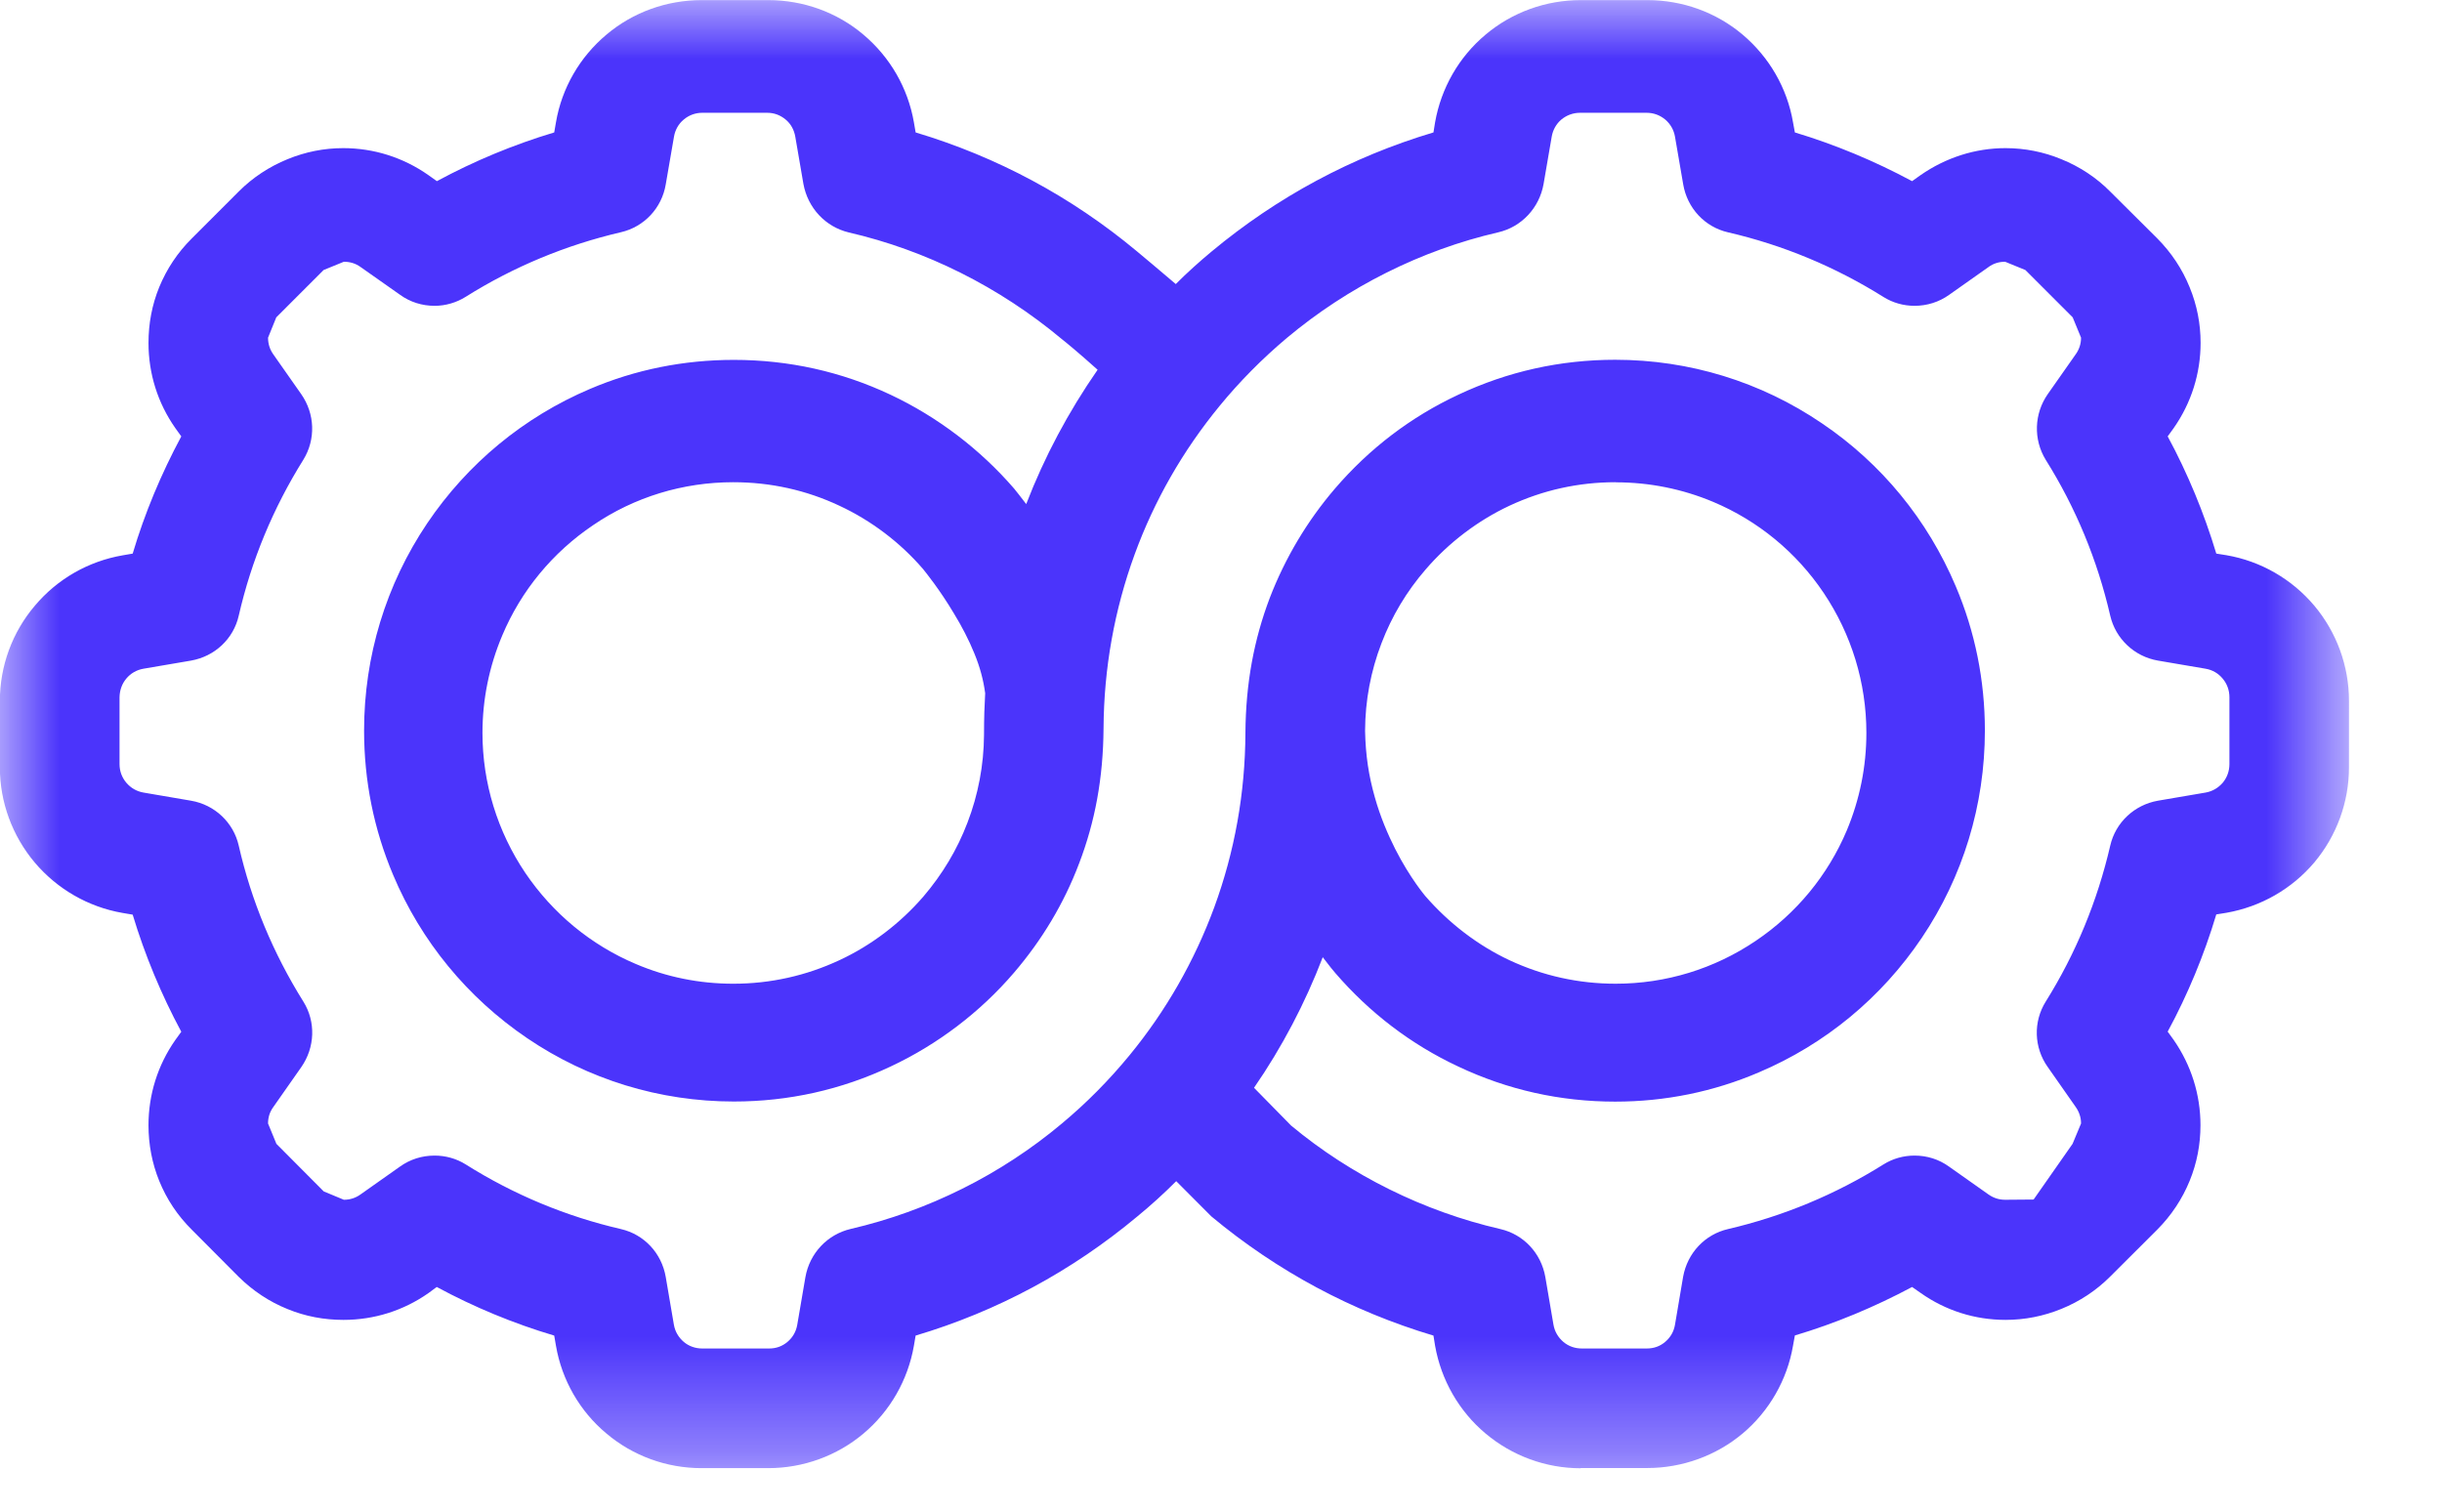 <svg xmlns="http://www.w3.org/2000/svg" xmlns:xlink="http://www.w3.org/1999/xlink" width="21" height="13" viewBox="0 0 21 13">
    <defs>
        <path id="s7wsk8fyya" d="M0 0.001L20.199 0.001 20.199 12.627 0 12.627z"/>
    </defs>
    <g fill="none" fill-rule="evenodd">
        <g>
            <g transform="translate(-122 -426) translate(122 426)">
                <mask id="75scdc0v0b" fill="#fff">
                    <use xlink:href="#s7wsk8fyya"/>
                </mask>
                <path fill="#4B34FB" d="M6.306 4.147c-.432 0-.85.127-1.205.369-.35.236-.62.564-.782.949-.112.266-.17.548-.17.838 0 .431.129.849.369 1.205.236.348.564.619.949.782.265.113.547.17.839.17.32 0 .627-.069.914-.203.273-.127.522-.317.72-.546.164-.192.292-.405.38-.637.092-.24.14-.494.142-.752 0-.15.004-.255.01-.36-.015-.114-.045-.225-.092-.34-.048-.119-.111-.239-.176-.345-.121-.204-.245-.357-.266-.383-.196-.228-.445-.417-.72-.545-.285-.134-.592-.202-.912-.202zm7.588 0c-.32 0-.626.068-.913.202-.273.128-.522.317-.72.547-.165.19-.293.405-.381.636-.092.24-.14.492-.141.753.004.21.032.39.084.572.047.168.112.319.175.444.128.252.257.402.258.404.203.234.452.425.725.553.287.134.594.202.913.202.432 0 .849-.128 1.205-.369.349-.235.619-.563.782-.948.112-.268.169-.55.169-.84 0-.431-.128-.848-.368-1.205-.234-.348-.563-.619-.95-.782-.265-.111-.547-.168-.838-.168zM11.103 9.68c.515.428 1.14.738 1.8.89.199.046.35.207.386.412l.07.41c.01.059.04.11.086.149.044.037.099.056.158.056h.558c.06 0 .113-.018.159-.057.045-.038.074-.088.084-.147l.07-.413c.037-.204.187-.364.386-.41.472-.11.922-.296 1.337-.556.08-.05.172-.076.267-.076.108 0 .21.032.297.095l.34.24c.043.03.09.045.142.045l.245-.002.335-.479.073-.175c0-.052-.016-.099-.046-.142l-.24-.343c-.12-.168-.126-.39-.018-.563.259-.414.445-.866.555-1.342.046-.199.207-.35.41-.386l.41-.07c.058-.01.109-.04.148-.085.037-.045.057-.1.057-.16v-.575c0-.059-.02-.115-.058-.16-.037-.045-.088-.075-.147-.085l-.41-.07c-.203-.035-.364-.188-.41-.386-.11-.478-.296-.928-.555-1.341-.107-.175-.1-.396.018-.565l.24-.342c.03-.042.046-.09.046-.143l-.072-.175-.407-.407-.174-.071c-.051 0-.1.014-.142.045l-.34.24c-.087.062-.19.094-.297.094-.095 0-.187-.026-.267-.076-.415-.26-.865-.447-1.337-.556-.2-.046-.35-.208-.385-.411l-.071-.412c-.01-.058-.04-.11-.084-.147-.046-.038-.1-.058-.16-.058h-.573c-.058 0-.114.02-.16.058-.044.037-.073.089-.083.147l-.07.407c-.036.206-.19.37-.39.416-.663.153-1.291.468-1.816.907-.213.179-.408.376-.58.586-.316.385-.561.813-.73 1.275-.175.479-.265.982-.268 1.497-.003.431-.074.806-.21 1.162-.13.344-.32.66-.56.94-.291.34-.658.618-1.061.807-.424.2-.877.301-1.348.301-.638 0-1.253-.189-1.778-.545-.513-.348-.912-.833-1.152-1.403-.166-.393-.25-.81-.25-1.242 0-.639.188-1.256.543-1.783.347-.514.83-.913 1.399-1.155.392-.167.808-.25 1.238-.25.47 0 .924.1 1.348.3.403.19.77.469 1.062.807.02.026.057.07.104.133.156-.405.362-.792.614-1.155-.167-.15-.281-.243-.307-.263-.54-.451-1.17-.765-1.833-.918-.2-.048-.352-.21-.39-.417l-.07-.407c-.01-.058-.038-.11-.083-.147C6.71.99 6.658.97 6.598.97h-.56c-.057 0-.113.02-.158.058-.045.037-.074.089-.084.147l-.071.411c-.034.204-.186.365-.385.411-.472.11-.922.296-1.336.556-.08.05-.173.077-.267.077-.107 0-.21-.032-.297-.095l-.341-.24c-.042-.03-.09-.044-.142-.044l-.174.071-.407.407-.071.175c0 .054.016.102.045.143l.24.342c.119.17.126.39.019.564-.26.416-.447.866-.556 1.342-.045.199-.206.35-.41.386l-.41.07c-.058.01-.11.04-.147.085-.037.044-.057.1-.058.16v.575c0 .06.02.115.058.16.039.046.09.075.148.085l.409.07c.204.035.365.188.41.386.108.475.296.926.556 1.342.108.173.1.394-.018.563l-.241.344c-.03.041-.045.088-.045.141l.072.175.407.409.173.072c.052 0 .1-.015.142-.045l.34-.24c.088-.063.19-.095.298-.095.094 0 .187.025.268.076.413.26.863.447 1.335.556.199.046.35.207.385.412l.07.41c.01.059.04.11.086.149.044.037.1.056.158.056h.575c.059 0 .112-.018.158-.057.045-.038.074-.088.084-.147l.07-.409c.036-.206.189-.368.389-.415.664-.154 1.293-.467 1.817-.907.21-.175.405-.372.58-.585.315-.383.56-.813.73-1.274.176-.48.266-.984.268-1.5.003-.428.074-.803.209-1.16.133-.345.322-.662.56-.94.297-.346.654-.618 1.063-.809.423-.199.876-.3 1.348-.3.637 0 1.252.189 1.777.546.513.346.91.831 1.152 1.403.166.391.25.81.25 1.24 0 .64-.188 1.256-.543 1.783-.347.515-.83.914-1.4 1.156-.39.167-.806.252-1.236.252-.472 0-.925-.101-1.35-.302-.406-.19-.762-.462-1.057-.804-.014-.016-.053-.063-.108-.136-.152.396-.35.774-.591 1.123l.319.325zm2.49 2.947c-.3 0-.59-.107-.818-.299-.228-.191-.382-.46-.434-.755l-.014-.087c-.703-.21-1.344-.554-1.91-1.025l-.302-.303c-.107.107-.218.208-.334.303-.564.471-1.205.816-1.907 1.025l-.015.088c-.051.293-.204.562-.434.755-.227.191-.518.297-.818.297h-.574c-.3 0-.59-.105-.818-.298-.228-.19-.383-.458-.434-.755l-.015-.087c-.35-.104-.69-.245-1.01-.418l-.072.053c-.214.15-.466.23-.73.23-.167 0-.328-.03-.481-.093-.157-.063-.298-.157-.42-.277l-.404-.406c-.121-.12-.215-.26-.28-.42-.061-.15-.092-.313-.092-.478 0-.263.079-.516.23-.732l.052-.072c-.172-.32-.313-.659-.418-1.007l-.088-.015C.759 7.8.492 7.646.299 7.418c-.193-.229-.3-.519-.3-.817v-.574c0-.3.107-.59.3-.817.193-.23.46-.383.755-.434l.087-.015c.103-.346.244-.684.418-1.008l-.051-.071c-.152-.216-.231-.47-.231-.732 0-.167.03-.328.092-.48.065-.158.159-.299.28-.419l.405-.405c.12-.12.262-.213.419-.277.153-.063.314-.095.479-.095.264 0 .517.081.732.232l.073.052c.32-.173.659-.314 1.009-.419l.015-.087c.05-.295.206-.563.434-.754.228-.193.519-.297.818-.297h.574c.3 0 .59.104.818.297.23.194.383.46.434.754l.015.087c.7.21 1.338.552 1.9 1.02 0 0 .26.217.337.284.098-.098.2-.19.307-.279.565-.47 1.206-.815 1.909-1.025l.014-.087c.052-.295.205-.562.434-.754.229-.193.519-.297.818-.297h.574c.3 0 .59.104.819.297.229.194.383.46.433.754l.016.087c.348.105.686.246 1.008.419l.073-.052c.216-.15.469-.232.73-.232.165 0 .328.032.48.095.158.064.3.157.42.278l.406.404c.12.121.214.262.278.42.063.153.094.314.094.478 0 .263-.08.516-.231.732l-.052.072c.173.32.313.66.418 1.008l.088.014c.295.051.562.205.755.434.192.229.298.519.298.818V6.6c0 .298-.106.588-.298.817-.193.228-.46.381-.756.433l-.087.014c-.105.35-.245.688-.418 1.008l.052.072c.15.216.23.47.23.732 0 .165-.03.325-.093.479-.064.157-.158.298-.277.418l-.407.406c-.12.12-.261.213-.418.277-.154.063-.316.095-.481.095-.264 0-.516-.08-.731-.232l-.073-.051c-.322.172-.66.313-1.008.417l-.016.088c-.05.293-.204.562-.433.755-.228.191-.52.297-.82.297h-.573z" mask="url(#75scdc0v0b)"/>
            </g>
        </g>
    </g>
</svg>

